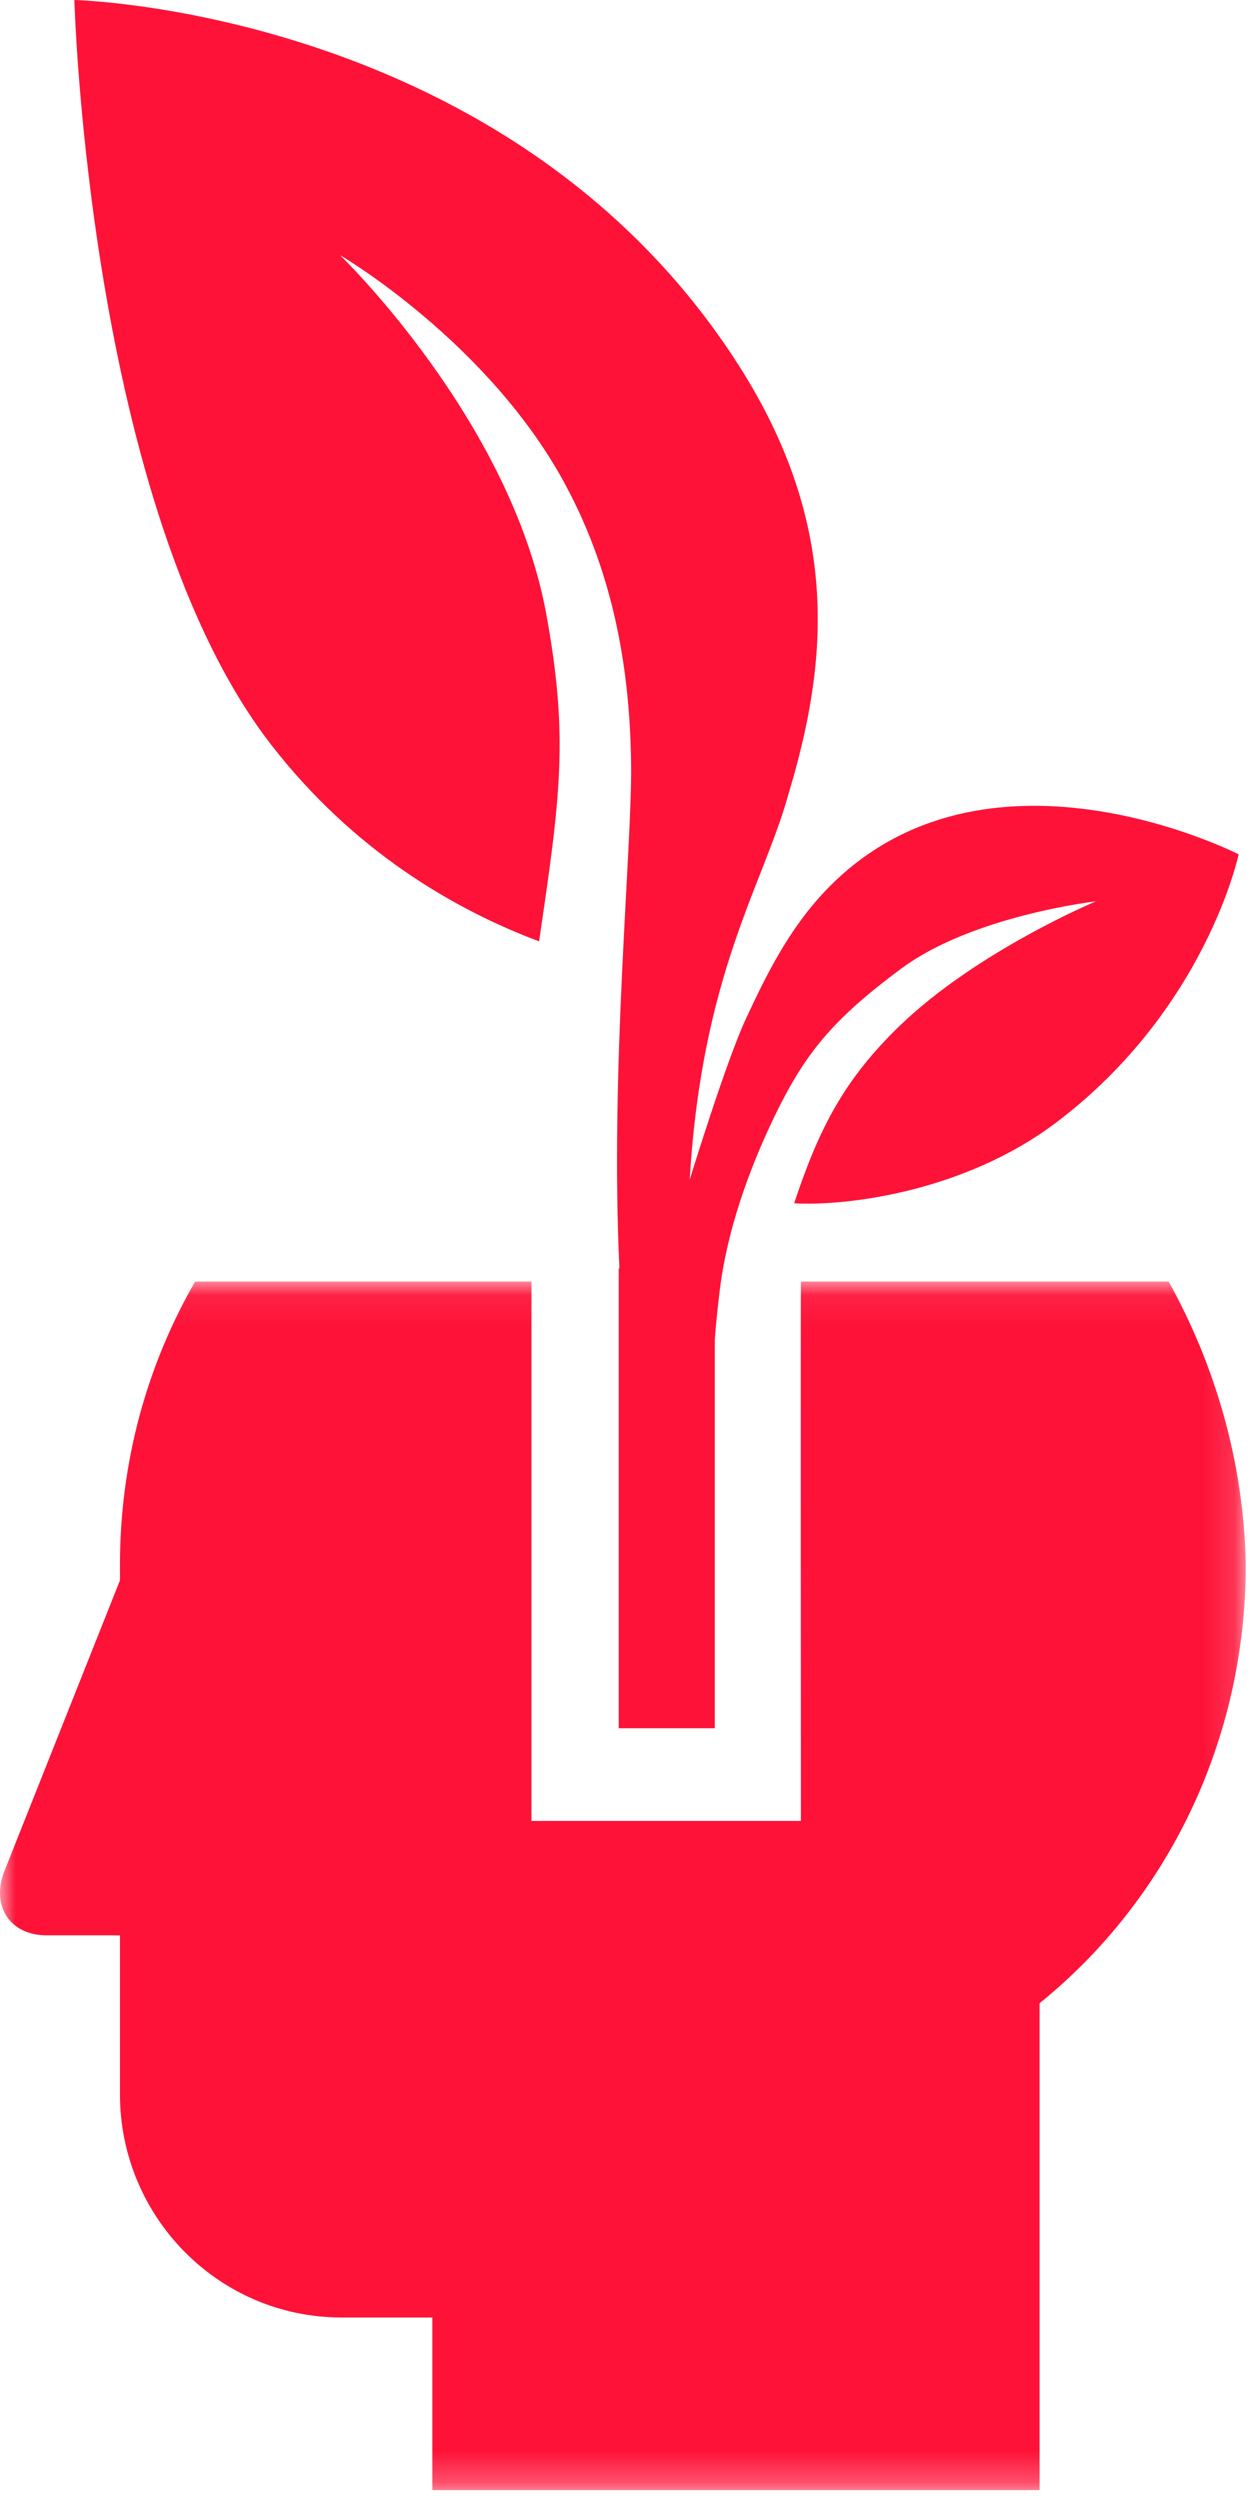 <?xml version="1.0" encoding="UTF-8"?>
<svg width="40px" height="80px" viewBox="0 0 40 80" version="1.1" xmlns="http://www.w3.org/2000/svg" xmlns:xlink="http://www.w3.org/1999/xlink">
    <!-- Generator: sketchtool 59.1 (101010) - https://sketch.com -->
    <title>8545C61B-C366-43D0-9CDD-86AC15520A4E</title>
    <desc>Created with sketchtool.</desc>
    <defs>
        <polygon id="path-1" points="6.27510597e-05 0.069 39.865 0.069 39.865 38.742 6.27510597e-05 38.742"></polygon>
    </defs>
    <g id="Landing-Page-Students" stroke="none" stroke-width="1" fill="none" fill-rule="evenodd">
        <g id="Landing-Page---Teachers-WITH-students" transform="translate(-663, -1192)">
            <g id="Section-About" transform="translate(0, 768)">
                <g id="Main-Text" transform="translate(223, 424)">
                    <g id="Logo-Icon" transform="translate(440, 0)">
                        <g id="Group-3" transform="translate(0, 40.941)">
                            <mask id="mask-2" fill="white">
                                <use xlink:href="#path-1"></use>
                            </mask>
                            <g id="Clip-2"></g>
                            <path d="M25.629,0.069 C25.618,0.198 25.629,17.329 25.629,17.329 L17.006,17.329 L17.006,0.069 L6.245,0.069 C4.703,2.739 3.839,5.843 3.839,9.131 L3.839,9.629 L0.138,18.941 C-0.293,20.058 0.322,20.99 1.496,20.99 L3.839,20.99 L3.839,26.079 C3.839,29.99 6.985,33.219 10.934,33.219 L13.835,33.219 L13.835,38.742 L33.266,38.742 L33.266,23.163 C37.335,19.872 39.865,14.782 39.865,9.131 C39.804,5.843 38.879,2.739 37.398,0.069 L25.629,0.069 Z" id="Fill-1" fill="#FE1238" mask="url(#mask-2)"></path>
                        </g>
                        <path d="M19.799,47.461 L19.799,55.303 L22.874,55.303 L22.874,47.461 L22.874,44.37 L22.874,42.858 C22.917,42.293 22.976,41.74 23.042,41.21 C23.273,39.407 23.922,37.528 24.755,35.785 C25.726,33.767 26.587,32.66 28.855,30.985 C31.135,29.295 35.071,28.842 35.071,28.842 C35.071,28.842 31.262,30.433 28.782,32.834 C27.038,34.524 26.226,36.053 25.413,38.505 C27.073,38.603 30.869,38.142 33.81,35.912 C38.598,32.287 39.636,27.339 39.636,27.339 C39.636,27.339 31.51,23.172 26.428,28.489 C25.229,29.748 24.52,31.208 23.886,32.565 C23.246,33.917 22.071,37.75 22.071,37.75 C22.459,31.164 24.433,28.286 25.219,25.451 C26.453,21.363 26.985,16.911 23.622,11.664 C16.352,0.315 2.38,0 2.38,0 C2.38,0 2.821,16.284 8.682,23.838 C11.314,27.23 14.527,29.1 17.251,30.124 C17.925,25.521 18.209,23.611 17.477,19.63 C16.331,13.414 10.879,8.163 10.879,8.163 C10.879,8.163 15.655,10.948 18.11,15.543 C19.703,18.523 20.158,21.603 20.195,24.434 C20.23,27.141 19.517,34.147 19.821,40.588 L19.799,40.588 L19.799,44.478 L19.799,47.461 Z" id="Fill-4" fill="#FE1238"></path>
                    </g>
                </g>
            </g>
        </g>
    </g>
</svg>